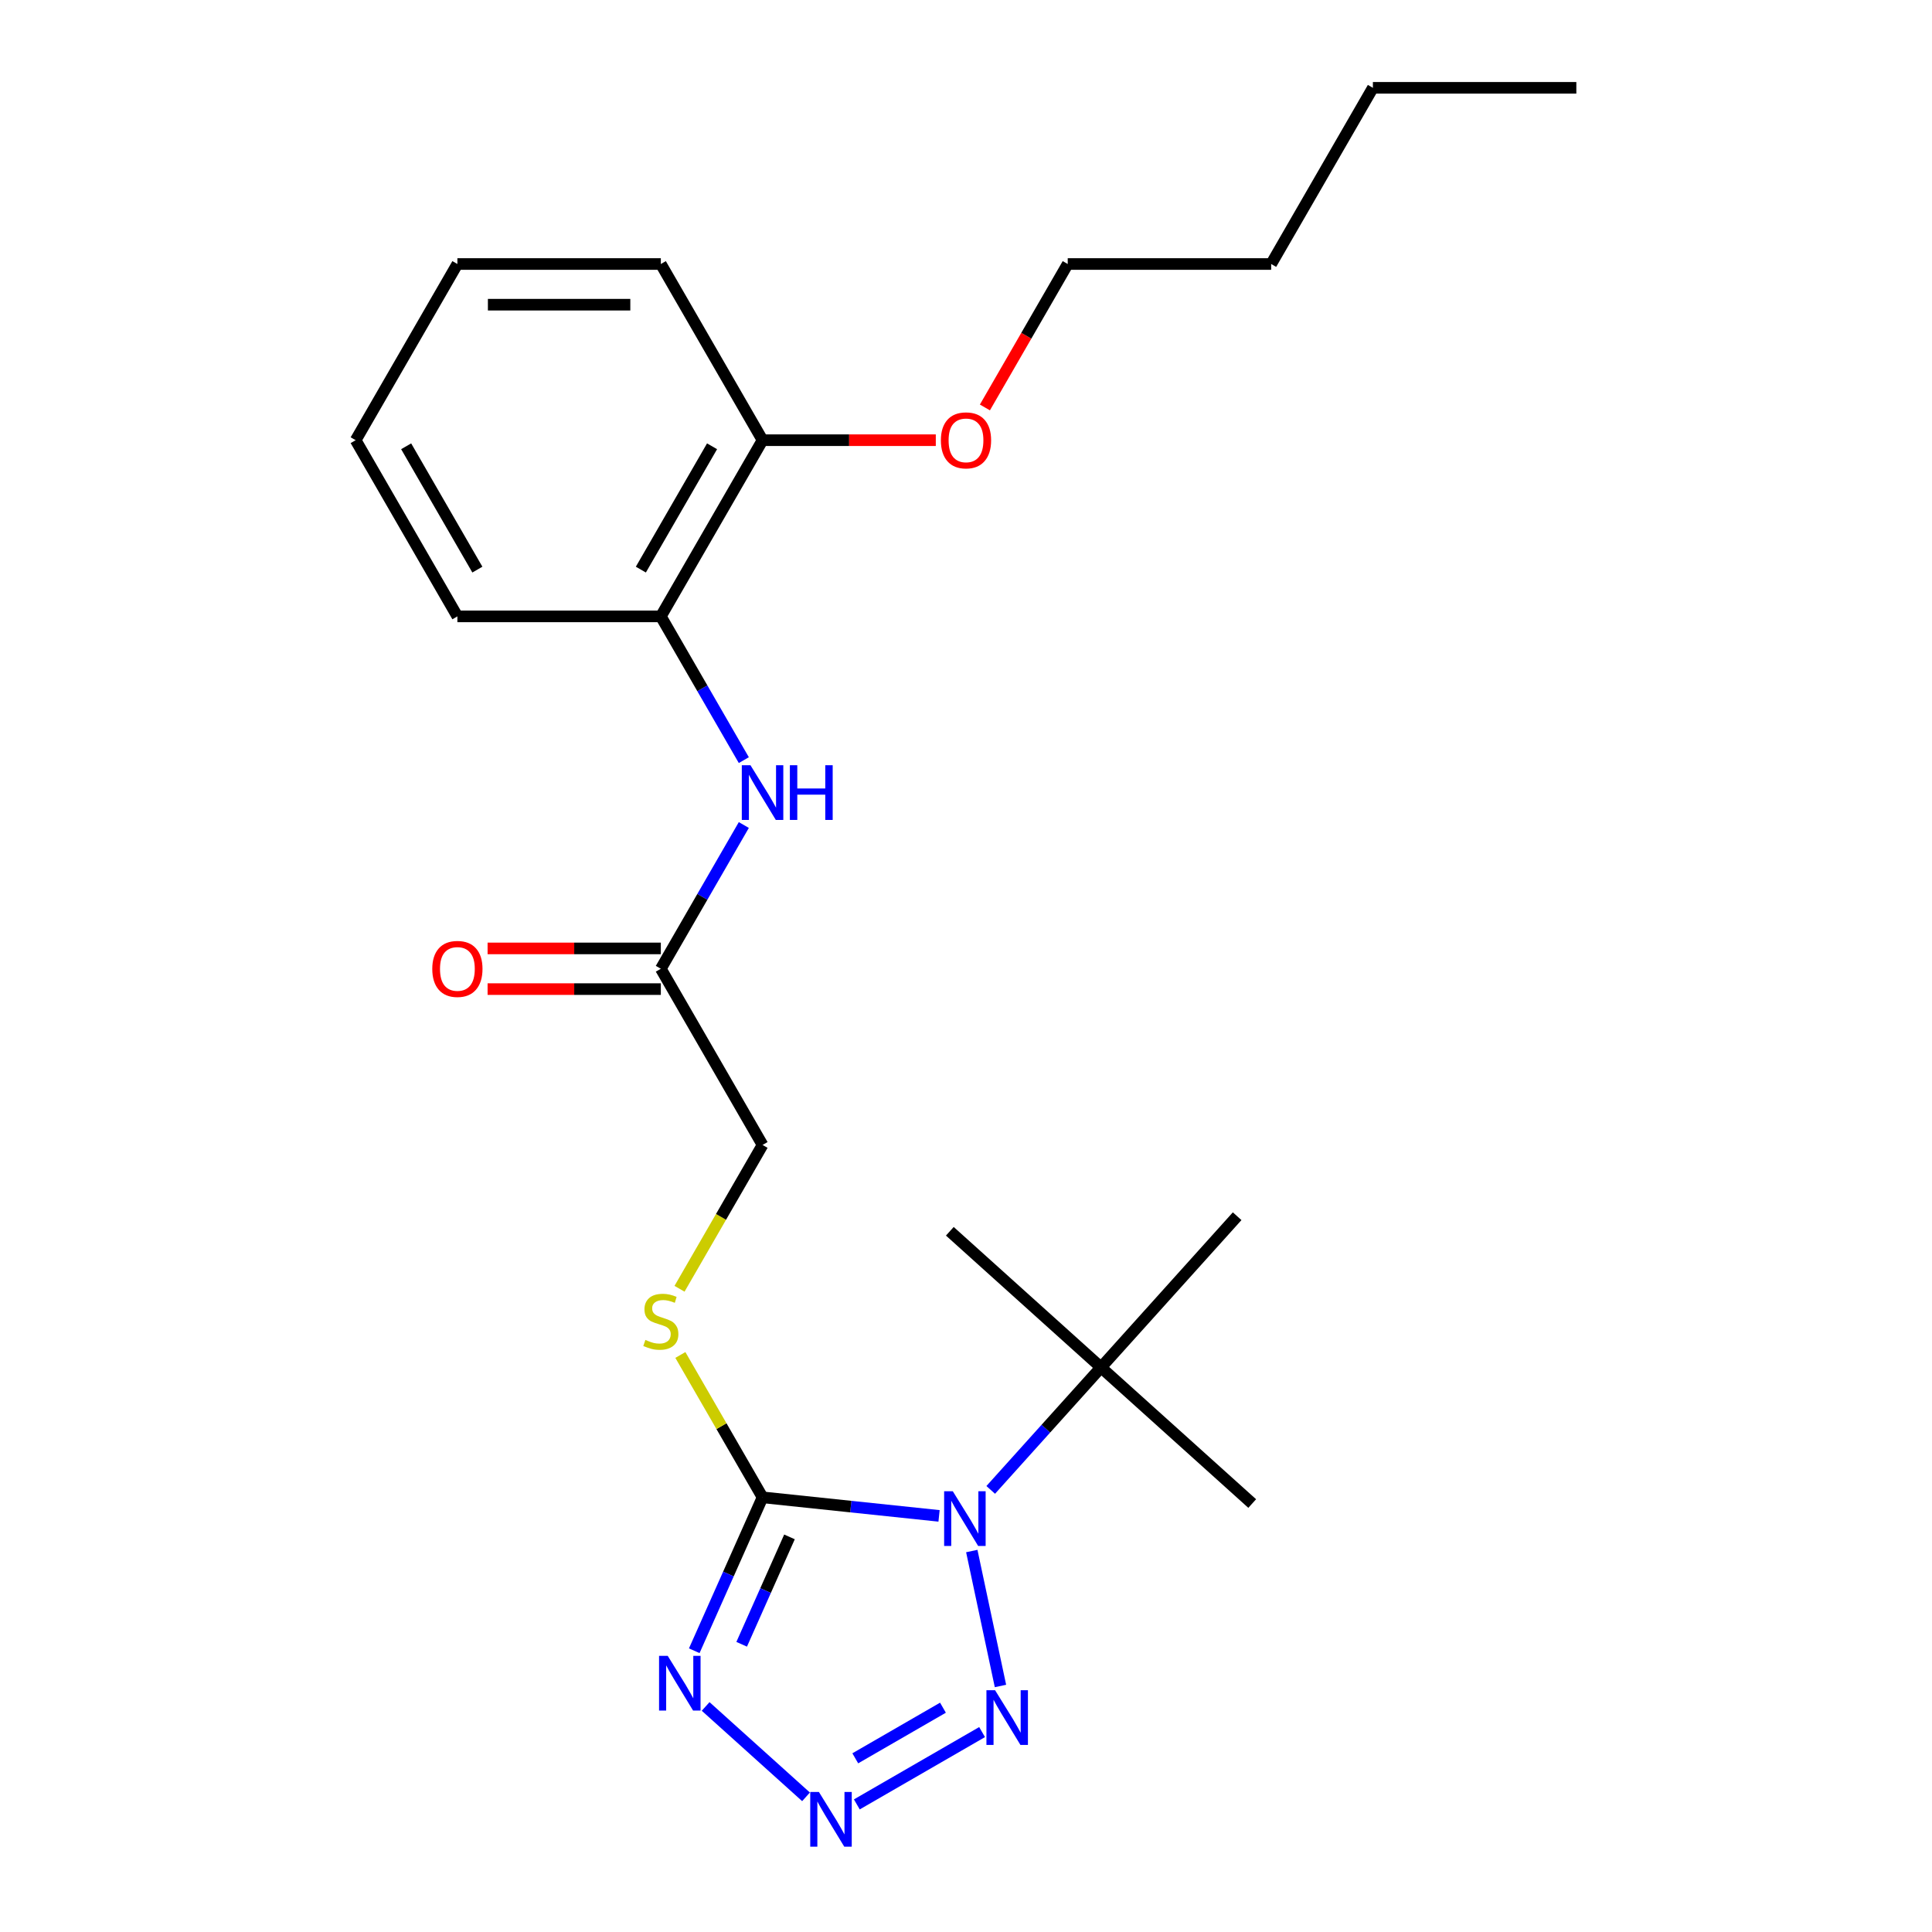 <?xml version='1.0' encoding='iso-8859-1'?>
<svg version='1.1' baseProfile='full'
              xmlns='http://www.w3.org/2000/svg'
                      xmlns:rdkit='http://www.rdkit.org/xml'
                      xmlns:xlink='http://www.w3.org/1999/xlink'
                  xml:space='preserve'
width='1000px' height='1000px' viewBox='0 0 1000 1000'>
<!-- END OF HEADER -->
<rect style='opacity:1.0;fill:#FFFFFF;stroke:none' width='1000' height='1000' x='0' y='0'> </rect>
<path class='bond-0' d='M 486.051,784.616 L 440.374,779.816' style='fill:none;fill-rule:evenodd;stroke:#0000FF;stroke-width:6px;stroke-linecap:butt;stroke-linejoin:miter;stroke-opacity:1' />
<path class='bond-0' d='M 440.374,779.816 L 394.697,775.015' style='fill:none;fill-rule:evenodd;stroke:#000000;stroke-width:6px;stroke-linecap:butt;stroke-linejoin:miter;stroke-opacity:1' />
<path class='bond-3' d='M 502.993,802.815 L 517.839,872.66' style='fill:none;fill-rule:evenodd;stroke:#0000FF;stroke-width:6px;stroke-linecap:butt;stroke-linejoin:miter;stroke-opacity:1' />
<path class='bond-4' d='M 512.796,771.17 L 541.34,739.468' style='fill:none;fill-rule:evenodd;stroke:#0000FF;stroke-width:6px;stroke-linecap:butt;stroke-linejoin:miter;stroke-opacity:1' />
<path class='bond-4' d='M 541.34,739.468 L 569.885,707.767' style='fill:none;fill-rule:evenodd;stroke:#000000;stroke-width:6px;stroke-linecap:butt;stroke-linejoin:miter;stroke-opacity:1' />
<path class='bond-1' d='M 394.697,775.015 L 377.02,814.718' style='fill:none;fill-rule:evenodd;stroke:#000000;stroke-width:6px;stroke-linecap:butt;stroke-linejoin:miter;stroke-opacity:1' />
<path class='bond-1' d='M 377.02,814.718 L 359.343,854.421' style='fill:none;fill-rule:evenodd;stroke:#0000FF;stroke-width:6px;stroke-linecap:butt;stroke-linejoin:miter;stroke-opacity:1' />
<path class='bond-1' d='M 408.634,795.492 L 396.26,823.284' style='fill:none;fill-rule:evenodd;stroke:#000000;stroke-width:6px;stroke-linecap:butt;stroke-linejoin:miter;stroke-opacity:1' />
<path class='bond-1' d='M 396.26,823.284 L 383.886,851.076' style='fill:none;fill-rule:evenodd;stroke:#0000FF;stroke-width:6px;stroke-linecap:butt;stroke-linejoin:miter;stroke-opacity:1' />
<path class='bond-5' d='M 394.697,775.015 L 373.427,738.174' style='fill:none;fill-rule:evenodd;stroke:#000000;stroke-width:6px;stroke-linecap:butt;stroke-linejoin:miter;stroke-opacity:1' />
<path class='bond-5' d='M 373.427,738.174 L 352.156,701.332' style='fill:none;fill-rule:evenodd;stroke:#CCCC00;stroke-width:6px;stroke-linecap:butt;stroke-linejoin:miter;stroke-opacity:1' />
<path class='bond-24' d='M 365.239,883.255 L 417.199,930.04' style='fill:none;fill-rule:evenodd;stroke:#0000FF;stroke-width:6px;stroke-linecap:butt;stroke-linejoin:miter;stroke-opacity:1' />
<path class='bond-2' d='M 443.494,933.955 L 508.33,896.522' style='fill:none;fill-rule:evenodd;stroke:#0000FF;stroke-width:6px;stroke-linecap:butt;stroke-linejoin:miter;stroke-opacity:1' />
<path class='bond-2' d='M 442.689,910.101 L 488.075,883.898' style='fill:none;fill-rule:evenodd;stroke:#0000FF;stroke-width:6px;stroke-linecap:butt;stroke-linejoin:miter;stroke-opacity:1' />
<path class='bond-13' d='M 569.885,707.767 L 648.14,778.228' style='fill:none;fill-rule:evenodd;stroke:#000000;stroke-width:6px;stroke-linecap:butt;stroke-linejoin:miter;stroke-opacity:1' />
<path class='bond-14' d='M 569.885,707.767 L 491.629,637.305' style='fill:none;fill-rule:evenodd;stroke:#000000;stroke-width:6px;stroke-linecap:butt;stroke-linejoin:miter;stroke-opacity:1' />
<path class='bond-15' d='M 569.885,707.767 L 640.346,629.511' style='fill:none;fill-rule:evenodd;stroke:#000000;stroke-width:6px;stroke-linecap:butt;stroke-linejoin:miter;stroke-opacity:1' />
<path class='bond-11' d='M 351.718,667.067 L 373.207,629.846' style='fill:none;fill-rule:evenodd;stroke:#CCCC00;stroke-width:6px;stroke-linecap:butt;stroke-linejoin:miter;stroke-opacity:1' />
<path class='bond-11' d='M 373.207,629.846 L 394.697,592.625' style='fill:none;fill-rule:evenodd;stroke:#000000;stroke-width:6px;stroke-linecap:butt;stroke-linejoin:miter;stroke-opacity:1' />
<path class='bond-6' d='M 385.002,427.027 L 363.524,464.228' style='fill:none;fill-rule:evenodd;stroke:#0000FF;stroke-width:6px;stroke-linecap:butt;stroke-linejoin:miter;stroke-opacity:1' />
<path class='bond-6' d='M 363.524,464.228 L 342.046,501.43' style='fill:none;fill-rule:evenodd;stroke:#000000;stroke-width:6px;stroke-linecap:butt;stroke-linejoin:miter;stroke-opacity:1' />
<path class='bond-8' d='M 385.002,393.442 L 363.524,356.241' style='fill:none;fill-rule:evenodd;stroke:#0000FF;stroke-width:6px;stroke-linecap:butt;stroke-linejoin:miter;stroke-opacity:1' />
<path class='bond-8' d='M 363.524,356.241 L 342.046,319.04' style='fill:none;fill-rule:evenodd;stroke:#000000;stroke-width:6px;stroke-linecap:butt;stroke-linejoin:miter;stroke-opacity:1' />
<path class='bond-7' d='M 342.046,501.43 L 394.697,592.625' style='fill:none;fill-rule:evenodd;stroke:#000000;stroke-width:6px;stroke-linecap:butt;stroke-linejoin:miter;stroke-opacity:1' />
<path class='bond-10' d='M 342.046,490.899 L 297.21,490.899' style='fill:none;fill-rule:evenodd;stroke:#000000;stroke-width:6px;stroke-linecap:butt;stroke-linejoin:miter;stroke-opacity:1' />
<path class='bond-10' d='M 297.21,490.899 L 252.375,490.899' style='fill:none;fill-rule:evenodd;stroke:#FF0000;stroke-width:6px;stroke-linecap:butt;stroke-linejoin:miter;stroke-opacity:1' />
<path class='bond-10' d='M 342.046,511.96 L 297.21,511.96' style='fill:none;fill-rule:evenodd;stroke:#000000;stroke-width:6px;stroke-linecap:butt;stroke-linejoin:miter;stroke-opacity:1' />
<path class='bond-10' d='M 297.21,511.96 L 252.375,511.96' style='fill:none;fill-rule:evenodd;stroke:#FF0000;stroke-width:6px;stroke-linecap:butt;stroke-linejoin:miter;stroke-opacity:1' />
<path class='bond-9' d='M 342.046,319.04 L 394.697,227.845' style='fill:none;fill-rule:evenodd;stroke:#000000;stroke-width:6px;stroke-linecap:butt;stroke-linejoin:miter;stroke-opacity:1' />
<path class='bond-9' d='M 331.704,294.83 L 368.56,230.994' style='fill:none;fill-rule:evenodd;stroke:#000000;stroke-width:6px;stroke-linecap:butt;stroke-linejoin:miter;stroke-opacity:1' />
<path class='bond-16' d='M 342.046,319.04 L 236.743,319.04' style='fill:none;fill-rule:evenodd;stroke:#000000;stroke-width:6px;stroke-linecap:butt;stroke-linejoin:miter;stroke-opacity:1' />
<path class='bond-12' d='M 394.697,227.845 L 439.532,227.845' style='fill:none;fill-rule:evenodd;stroke:#000000;stroke-width:6px;stroke-linecap:butt;stroke-linejoin:miter;stroke-opacity:1' />
<path class='bond-12' d='M 439.532,227.845 L 484.367,227.845' style='fill:none;fill-rule:evenodd;stroke:#FF0000;stroke-width:6px;stroke-linecap:butt;stroke-linejoin:miter;stroke-opacity:1' />
<path class='bond-17' d='M 394.697,227.845 L 342.046,136.65' style='fill:none;fill-rule:evenodd;stroke:#000000;stroke-width:6px;stroke-linecap:butt;stroke-linejoin:miter;stroke-opacity:1' />
<path class='bond-18' d='M 509.788,210.892 L 531.22,173.771' style='fill:none;fill-rule:evenodd;stroke:#FF0000;stroke-width:6px;stroke-linecap:butt;stroke-linejoin:miter;stroke-opacity:1' />
<path class='bond-18' d='M 531.22,173.771 L 552.651,136.65' style='fill:none;fill-rule:evenodd;stroke:#000000;stroke-width:6px;stroke-linecap:butt;stroke-linejoin:miter;stroke-opacity:1' />
<path class='bond-21' d='M 236.743,319.04 L 184.091,227.845' style='fill:none;fill-rule:evenodd;stroke:#000000;stroke-width:6px;stroke-linecap:butt;stroke-linejoin:miter;stroke-opacity:1' />
<path class='bond-21' d='M 247.084,294.83 L 210.228,230.994' style='fill:none;fill-rule:evenodd;stroke:#000000;stroke-width:6px;stroke-linecap:butt;stroke-linejoin:miter;stroke-opacity:1' />
<path class='bond-25' d='M 342.046,136.65 L 236.743,136.65' style='fill:none;fill-rule:evenodd;stroke:#000000;stroke-width:6px;stroke-linecap:butt;stroke-linejoin:miter;stroke-opacity:1' />
<path class='bond-25' d='M 326.25,157.71 L 252.538,157.71' style='fill:none;fill-rule:evenodd;stroke:#000000;stroke-width:6px;stroke-linecap:butt;stroke-linejoin:miter;stroke-opacity:1' />
<path class='bond-19' d='M 552.651,136.65 L 657.954,136.65' style='fill:none;fill-rule:evenodd;stroke:#000000;stroke-width:6px;stroke-linecap:butt;stroke-linejoin:miter;stroke-opacity:1' />
<path class='bond-20' d='M 657.954,136.65 L 710.606,45.455' style='fill:none;fill-rule:evenodd;stroke:#000000;stroke-width:6px;stroke-linecap:butt;stroke-linejoin:miter;stroke-opacity:1' />
<path class='bond-22' d='M 710.606,45.455 L 815.909,45.455' style='fill:none;fill-rule:evenodd;stroke:#000000;stroke-width:6px;stroke-linecap:butt;stroke-linejoin:miter;stroke-opacity:1' />
<path class='bond-23' d='M 184.091,227.845 L 236.743,136.65' style='fill:none;fill-rule:evenodd;stroke:#000000;stroke-width:6px;stroke-linecap:butt;stroke-linejoin:miter;stroke-opacity:1' />
<path  class='atom-0' d='M 493.163 771.862
L 502.443 786.862
Q 503.363 788.342, 504.843 791.022
Q 506.323 793.702, 506.403 793.862
L 506.403 771.862
L 510.163 771.862
L 510.163 800.182
L 506.283 800.182
L 496.323 783.782
Q 495.163 781.862, 493.923 779.662
Q 492.723 777.462, 492.363 776.782
L 492.363 800.182
L 488.683 800.182
L 488.683 771.862
L 493.163 771.862
' fill='#0000FF'/>
<path  class='atom-2' d='M 345.606 857.054
L 354.886 872.054
Q 355.806 873.534, 357.286 876.214
Q 358.766 878.894, 358.846 879.054
L 358.846 857.054
L 362.606 857.054
L 362.606 885.374
L 358.726 885.374
L 348.766 868.974
Q 347.606 867.054, 346.366 864.854
Q 345.166 862.654, 344.806 861.974
L 344.806 885.374
L 341.126 885.374
L 341.126 857.054
L 345.606 857.054
' fill='#0000FF'/>
<path  class='atom-3' d='M 423.862 927.515
L 433.142 942.515
Q 434.062 943.995, 435.542 946.675
Q 437.022 949.355, 437.102 949.515
L 437.102 927.515
L 440.862 927.515
L 440.862 955.835
L 436.982 955.835
L 427.022 939.435
Q 425.862 937.515, 424.622 935.315
Q 423.422 933.115, 423.062 932.435
L 423.062 955.835
L 419.382 955.835
L 419.382 927.515
L 423.862 927.515
' fill='#0000FF'/>
<path  class='atom-4' d='M 515.057 874.864
L 524.337 889.864
Q 525.257 891.344, 526.737 894.024
Q 528.217 896.704, 528.297 896.864
L 528.297 874.864
L 532.057 874.864
L 532.057 903.184
L 528.177 903.184
L 518.217 886.784
Q 517.057 884.864, 515.817 882.664
Q 514.617 880.464, 514.257 879.784
L 514.257 903.184
L 510.577 903.184
L 510.577 874.864
L 515.057 874.864
' fill='#0000FF'/>
<path  class='atom-6' d='M 334.046 693.54
Q 334.366 693.66, 335.686 694.22
Q 337.006 694.78, 338.446 695.14
Q 339.926 695.46, 341.366 695.46
Q 344.046 695.46, 345.606 694.18
Q 347.166 692.86, 347.166 690.58
Q 347.166 689.02, 346.366 688.06
Q 345.606 687.1, 344.406 686.58
Q 343.206 686.06, 341.206 685.46
Q 338.686 684.7, 337.166 683.98
Q 335.686 683.26, 334.606 681.74
Q 333.566 680.22, 333.566 677.66
Q 333.566 674.1, 335.966 671.9
Q 338.406 669.7, 343.206 669.7
Q 346.486 669.7, 350.206 671.26
L 349.286 674.34
Q 345.886 672.94, 343.326 672.94
Q 340.566 672.94, 339.046 674.1
Q 337.526 675.22, 337.566 677.18
Q 337.566 678.7, 338.326 679.62
Q 339.126 680.54, 340.246 681.06
Q 341.406 681.58, 343.326 682.18
Q 345.886 682.98, 347.406 683.78
Q 348.926 684.58, 350.006 686.22
Q 351.126 687.82, 351.126 690.58
Q 351.126 694.5, 348.486 696.62
Q 345.886 698.7, 341.526 698.7
Q 339.006 698.7, 337.086 698.14
Q 335.206 697.62, 332.966 696.7
L 334.046 693.54
' fill='#CCCC00'/>
<path  class='atom-7' d='M 388.437 396.075
L 397.717 411.075
Q 398.637 412.555, 400.117 415.235
Q 401.597 417.915, 401.677 418.075
L 401.677 396.075
L 405.437 396.075
L 405.437 424.395
L 401.557 424.395
L 391.597 407.995
Q 390.437 406.075, 389.197 403.875
Q 387.997 401.675, 387.637 400.995
L 387.637 424.395
L 383.957 424.395
L 383.957 396.075
L 388.437 396.075
' fill='#0000FF'/>
<path  class='atom-7' d='M 408.837 396.075
L 412.677 396.075
L 412.677 408.115
L 427.157 408.115
L 427.157 396.075
L 430.997 396.075
L 430.997 424.395
L 427.157 424.395
L 427.157 411.315
L 412.677 411.315
L 412.677 424.395
L 408.837 424.395
L 408.837 396.075
' fill='#0000FF'/>
<path  class='atom-11' d='M 223.743 501.51
Q 223.743 494.71, 227.103 490.91
Q 230.463 487.11, 236.743 487.11
Q 243.023 487.11, 246.383 490.91
Q 249.743 494.71, 249.743 501.51
Q 249.743 508.39, 246.343 512.31
Q 242.943 516.19, 236.743 516.19
Q 230.503 516.19, 227.103 512.31
Q 223.743 508.43, 223.743 501.51
M 236.743 512.99
Q 241.063 512.99, 243.383 510.11
Q 245.743 507.19, 245.743 501.51
Q 245.743 495.95, 243.383 493.15
Q 241.063 490.31, 236.743 490.31
Q 232.423 490.31, 230.063 493.11
Q 227.743 495.91, 227.743 501.51
Q 227.743 507.23, 230.063 510.11
Q 232.423 512.99, 236.743 512.99
' fill='#FF0000'/>
<path  class='atom-13' d='M 487 227.925
Q 487 221.125, 490.36 217.325
Q 493.72 213.525, 500 213.525
Q 506.28 213.525, 509.64 217.325
Q 513 221.125, 513 227.925
Q 513 234.805, 509.6 238.725
Q 506.2 242.605, 500 242.605
Q 493.76 242.605, 490.36 238.725
Q 487 234.845, 487 227.925
M 500 239.405
Q 504.32 239.405, 506.64 236.525
Q 509 233.605, 509 227.925
Q 509 222.365, 506.64 219.565
Q 504.32 216.725, 500 216.725
Q 495.68 216.725, 493.32 219.525
Q 491 222.325, 491 227.925
Q 491 233.645, 493.32 236.525
Q 495.68 239.405, 500 239.405
' fill='#FF0000'/>
</svg>
